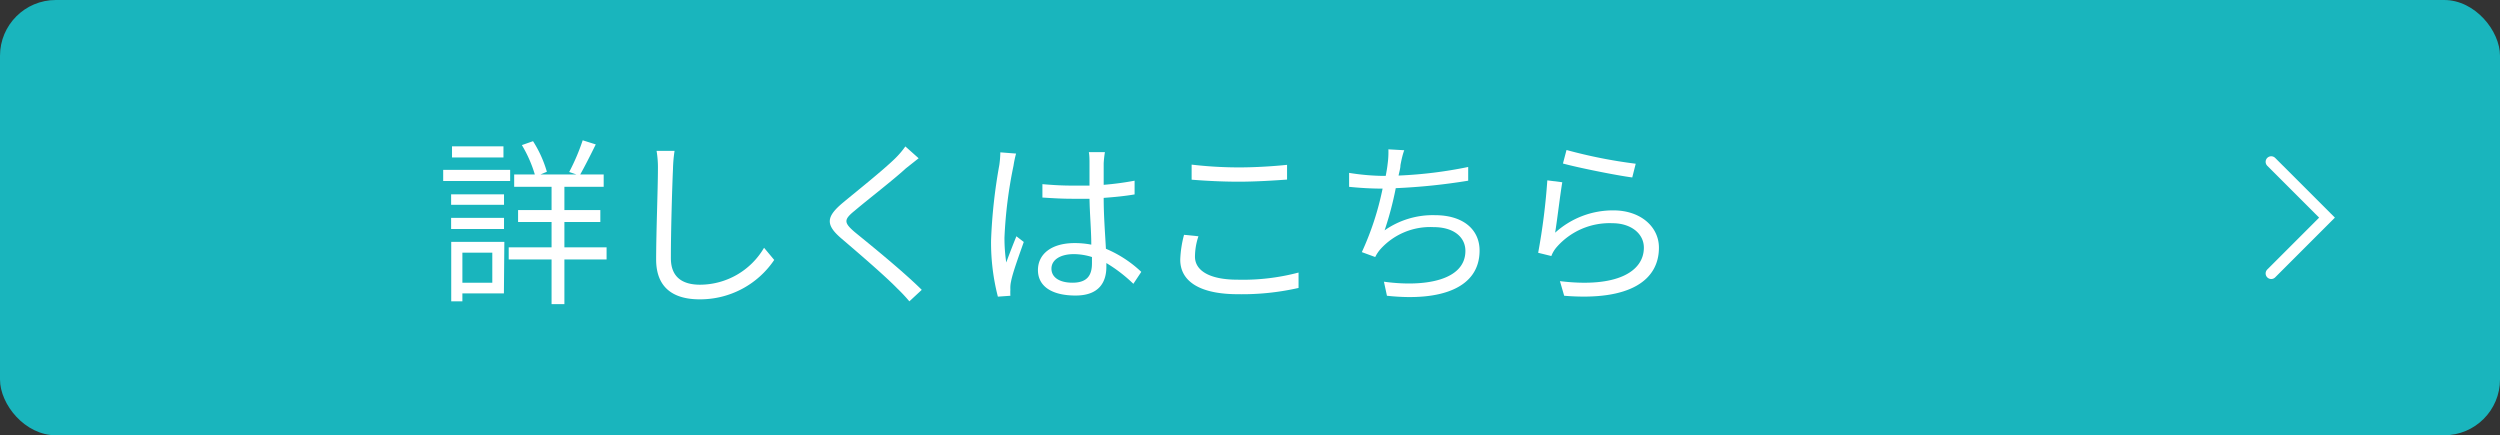<svg xmlns="http://www.w3.org/2000/svg" viewBox="0 0 224 39"><rect x="0" y="0" width="224" height="39" fill="#333333" stroke="none"/><defs><style>.cls-1{fill:#19b5bd;}.cls-2{fill:#fff;}.cls-3{fill:none;stroke:#fff;stroke-linecap:round;stroke-miterlimit:10;}</style></defs><title>Asset 9</title><g id="Layer_2" data-name="Layer 2"><g id="レイヤー_3" data-name="レイヤー 3"><rect class="cls-1" width="224" height="39" rx="5"/><path class="cls-2" d="M45.71,16.22h-6v-1h6Zm-.56,10.07H41.43V27h-1V21.67h4.76Zm-4.73-8.88h4.74v.94H40.42Zm0,2.11h4.74v1H40.42Zm4.69-5.41H40.5v-1h4.61Zm-3.68,8.53v2.69h2.68V22.64Zm12.92.61H50.57v4H49.42v-4H45.58V22.16h3.84V19.89h-3V18.82h3V16.74H46.07V15.63h1.85A11.49,11.49,0,0,0,46.76,13l1-.35A10.53,10.53,0,0,1,49,15.39l-.57.24h3.21L51,15.41a18.79,18.79,0,0,0,1.21-2.84l1.17.37c-.45.92-1,2-1.39,2.69h2.1v1.11H50.57v2.08h3.22v1.07H50.57v2.27h3.78Z"/><path class="cls-2" d="M60.3,15.13c-.08,1.81-.19,5.59-.19,8,0,1.76,1.1,2.38,2.62,2.38a6.67,6.67,0,0,0,5.73-3.31l.91,1.09a8,8,0,0,1-6.69,3.53c-2.3,0-3.89-1-3.89-3.57,0-2.36.16-6.41.16-8.1a9,9,0,0,0-.12-1.63l1.61,0A12.65,12.65,0,0,0,60.3,15.13Z"/><path class="cls-2" d="M81.16,15.09c-1.08,1-3.39,2.78-4.57,3.78-1,.81-1,1.07,0,1.93,1.46,1.19,4.29,3.48,6,5.17L81.48,27a14.87,14.87,0,0,0-1.1-1.17c-1.12-1.15-3.55-3.23-5-4.47s-1.33-1.95.11-3.17c1.2-1,3.63-2.93,4.72-4a7.64,7.64,0,0,0,.91-1.07l1.19,1.06Z"/><path class="cls-2" d="M90.81,14.85A39.75,39.75,0,0,0,90,21.3a15.17,15.17,0,0,0,.16,2.22c.26-.72.64-1.69.91-2.35l.66.51c-.39,1.12-1,2.76-1.14,3.54a2.6,2.6,0,0,0-.06.72,5.55,5.55,0,0,0,0,.56l-1.12.08a19.37,19.37,0,0,1-.61-5.06,47.37,47.37,0,0,1,.74-6.74,9,9,0,0,0,.09-1.13l1.41.11A9.64,9.64,0,0,0,90.81,14.85Zm8.08-.23c0,.43,0,1.19,0,1.94a26.6,26.6,0,0,0,2.77-.37v1.23c-.88.15-1.8.24-2.77.31,0,1.62.13,3.22.2,4.56a10.55,10.55,0,0,1,3.17,2.07l-.71,1.07a13.28,13.28,0,0,0-2.42-1.86v.34c0,1.31-.6,2.57-2.76,2.57S93,25.63,93,24.2s1.2-2.42,3.29-2.42a7.78,7.78,0,0,1,1.49.14c0-1.23-.14-2.8-.16-4.11-.51,0-1,0-1.53,0-.92,0-1.75-.05-2.69-.11v-1.2c.91.08,1.76.13,2.72.13.49,0,1,0,1.5,0v-2c0-.27,0-.7-.06-1H99C98.94,14,98.91,14.3,98.89,14.62Zm-2.8,10.71c1.35,0,1.75-.69,1.75-1.74,0-.16,0-.36,0-.56a5.45,5.45,0,0,0-1.63-.26c-1.2,0-2,.51-2,1.3S94.94,25.33,96.09,25.33Z"/><path class="cls-2" d="M107.07,23c0,1.21,1.24,2.06,3.81,2.06a19.46,19.46,0,0,0,5.47-.64l0,1.38a22.85,22.85,0,0,1-5.46.56c-3.25,0-5.14-1.07-5.14-3.09a9.85,9.85,0,0,1,.34-2.23l1.29.13A5.81,5.81,0,0,0,107.07,23ZM111,15c1.53,0,3.17-.11,4.32-.23v1.32c-1.09.08-2.83.19-4.32.19s-3-.08-4.23-.18V14.75A36.68,36.68,0,0,0,111,15Z"/><path class="cls-2" d="M125.48,14.8c0,.25-.09.56-.17.93a38.67,38.67,0,0,0,6.24-.77v1.23a54.54,54.54,0,0,1-6.49.67,29.59,29.59,0,0,1-1,3.78,7.5,7.5,0,0,1,4.51-1.36c2.55,0,4,1.3,4,3.17,0,3.33-3.43,4.58-8.3,4.05L124,25.24c3.7.51,7.3-.13,7.3-2.76,0-1.2-1-2.13-2.86-2.13a6,6,0,0,0-4.72,1.94,3.11,3.11,0,0,0-.5.74l-1.2-.44a25.8,25.8,0,0,0,1.86-5.69h0c-1.09,0-2.11-.07-3-.16l0-1.25a20.83,20.83,0,0,0,3,.27h.28c.08-.42.14-.77.17-1.06a7.65,7.65,0,0,0,.07-1.32l1.42.08C125.66,13.89,125.56,14.38,125.48,14.8Z"/><path class="cls-2" d="M139.34,20.85a7.7,7.7,0,0,1,5.22-2c2.44,0,4.08,1.47,4.08,3.34,0,2.87-2.53,4.8-8.49,4.31l-.38-1.31c5.06.62,7.52-.84,7.52-3,0-1.28-1.18-2.19-2.81-2.19a6.29,6.29,0,0,0-5,2.14,2.65,2.65,0,0,0-.48.8l-1.18-.29a57.74,57.74,0,0,0,.82-6.49l1.34.17C139.79,17.44,139.51,19.83,139.34,20.85Zm7.22-6.18-.31,1.23c-1.52-.2-5-.91-6.21-1.25l.32-1.21A44.43,44.43,0,0,0,146.56,14.67Z"/><polyline class="cls-3" points="203.5 14.5 208.5 19.5 203.5 24.5"/></g></g></svg>